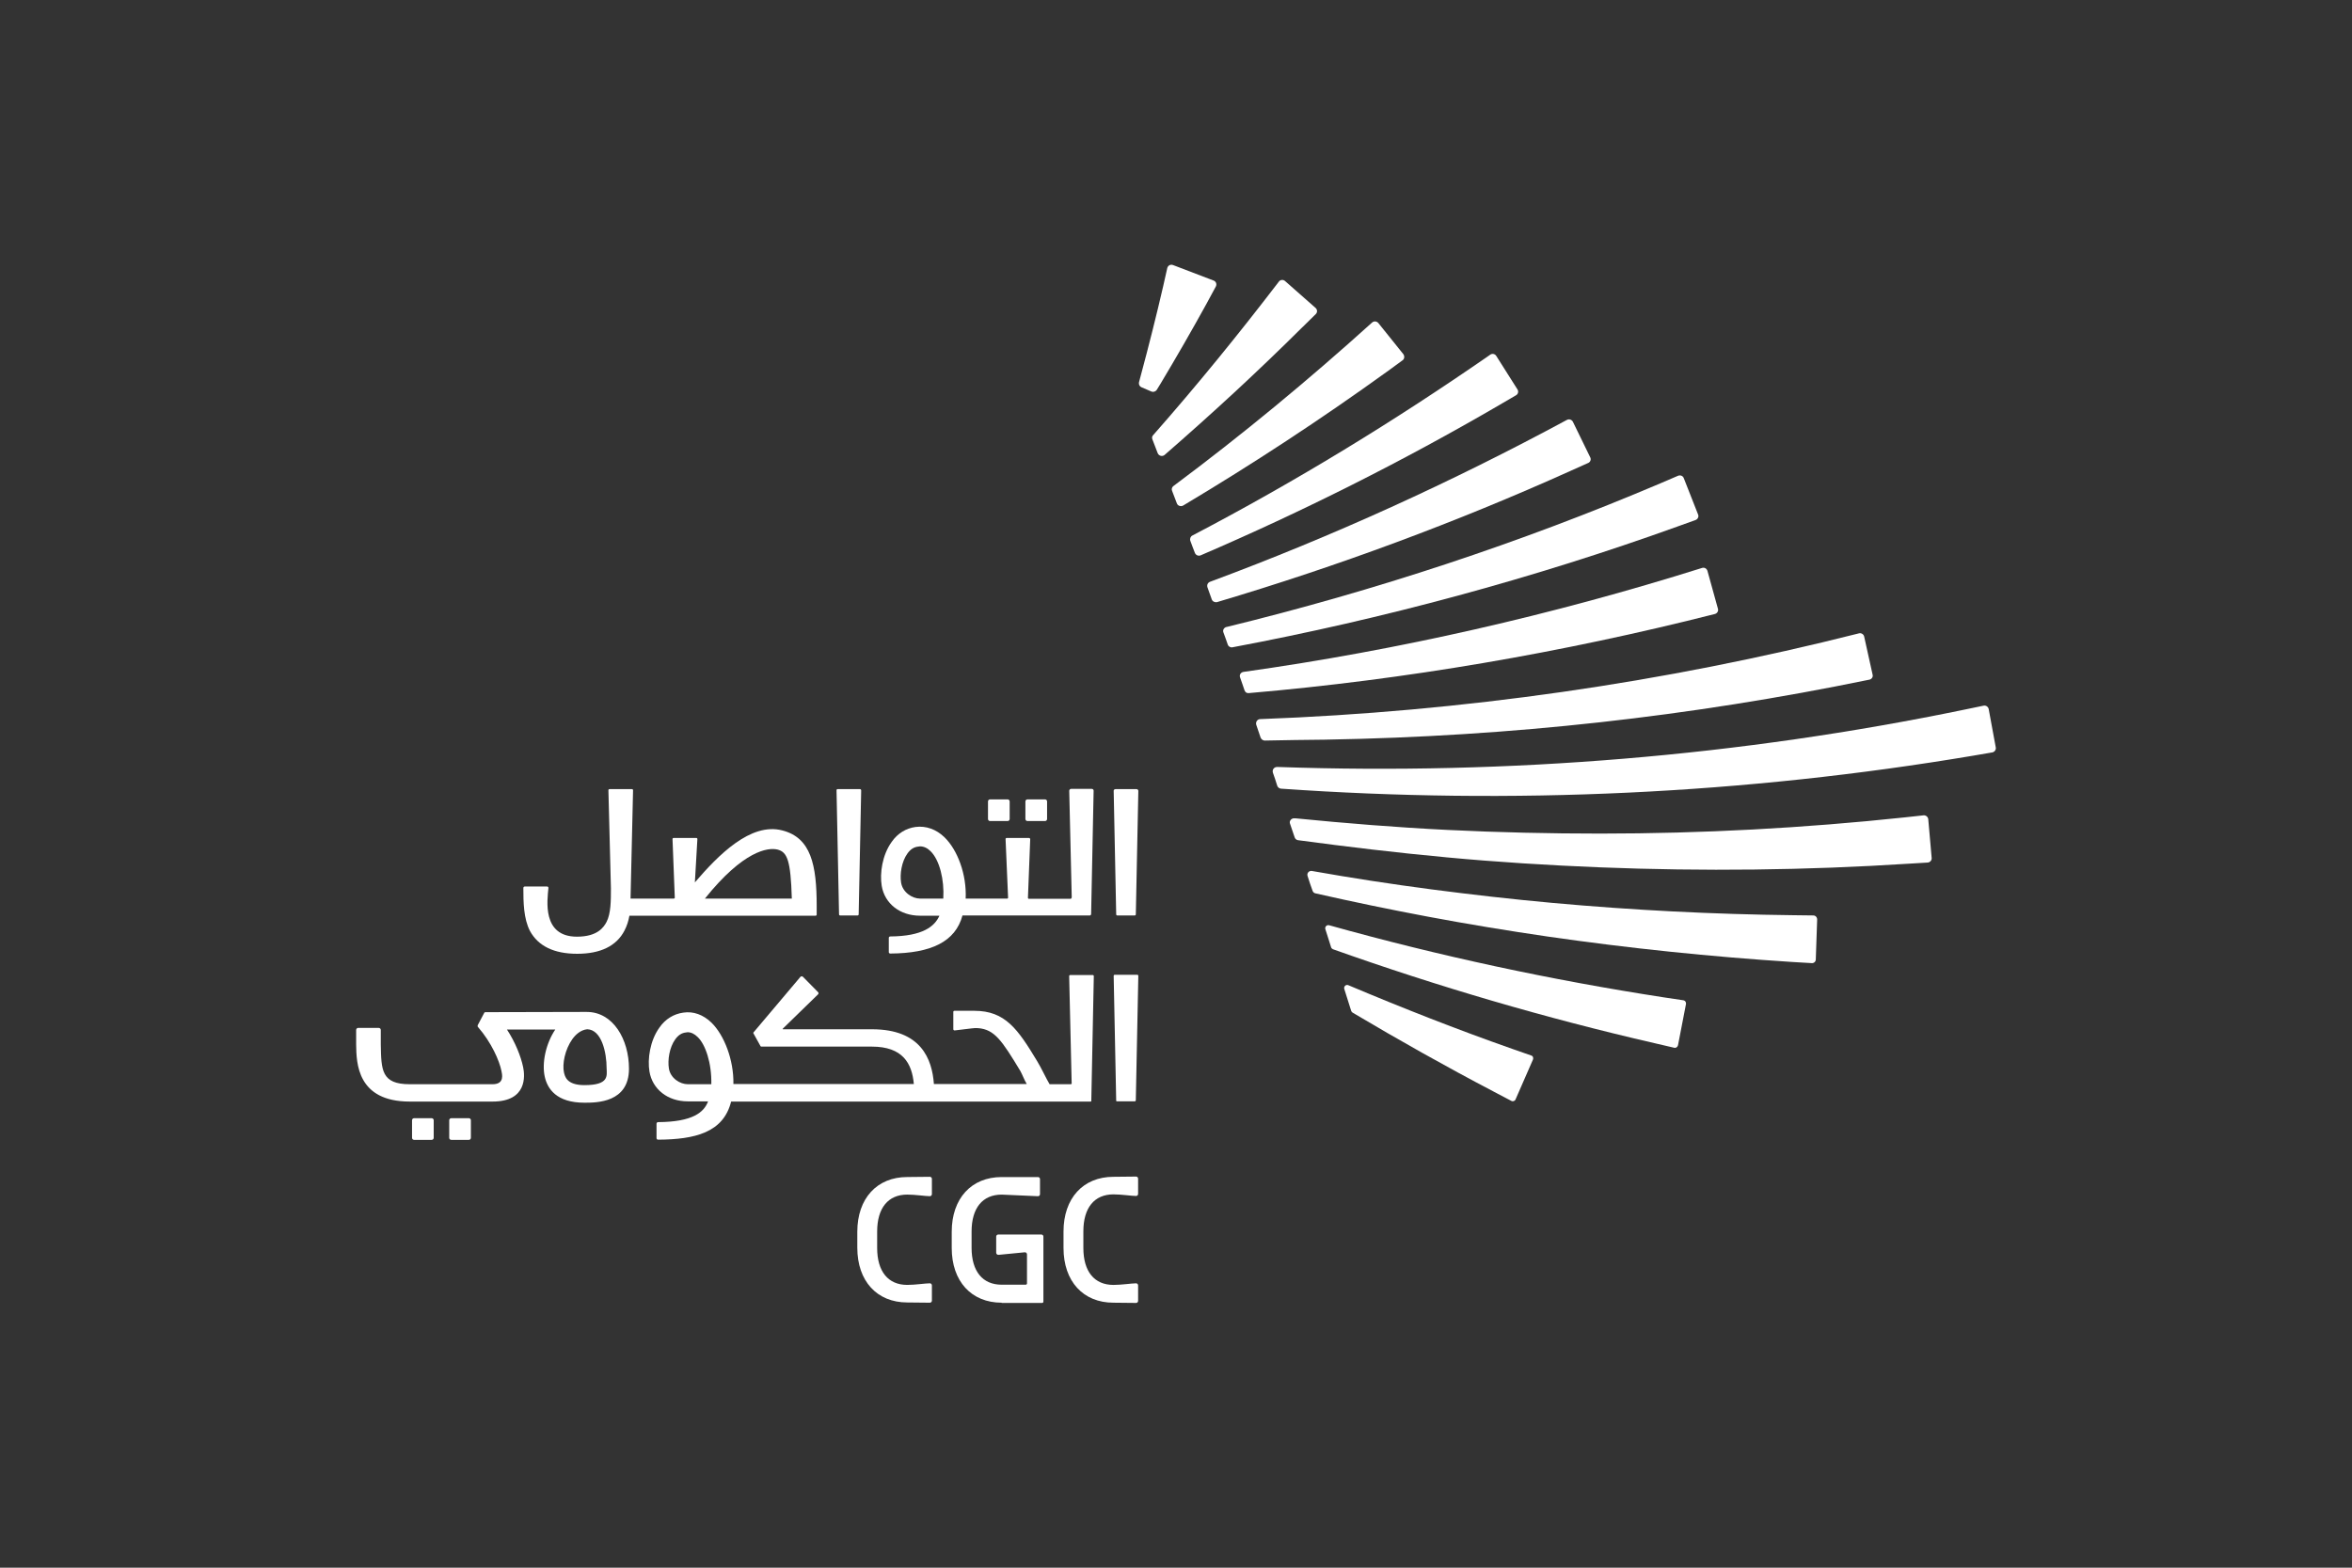 <svg xmlns="http://www.w3.org/2000/svg" id="Layer_1" data-name="Layer 1" viewBox="0 0 1500 1000"><rect x="0" y="0" width="1500" height="1000" fill="#333333" stroke="none"/><defs><style>      .cls-1 {        fill: #fff;        stroke-width: 0px;      }    </style></defs><g id="_&#x623;&#x632;&#x631;&#x642;" data-name="&#x623;&#x632;&#x631;&#x642;"><g id="_&#x634;&#x639;&#x627;&#x631;_&#x627;&#x644;&#x62A;&#x648;&#x627;&#x635;&#x644;_&#x627;&#x644;&#x62D;&#x643;&#x648;&#x645;&#x64A;" data-name="&#x634;&#x639;&#x627;&#x631; &#x627;&#x644;&#x62A;&#x648;&#x627;&#x635;&#x644; &#x627;&#x644;&#x62D;&#x643;&#x648;&#x645;&#x64A;"><g><path class="cls-1" d="M952.48,696.26l11.35,5.96c1.02.58,2.33.15,2.76-1.02l11.06-25.31c.44-1.02,0-2.33-1.16-2.62l-12.07-4.22c-35.2-12.37-69.97-26.04-104.45-40.59h0c-1.6-.73-3.2.87-2.62,2.47,1.45,4.66,2.91,9.16,4.36,13.82.15.44.44.87.87,1.16,29.39,17.46,59.35,34.33,89.9,50.33Z"></path><path class="cls-1" d="M1055.18,665.42l12.51,2.91c1.16.29,2.18-.44,2.47-1.6l5.09-26.33c.15-1.16-.58-2.18-1.6-2.33l-12.66-1.89c-71.72-11.06-143-26.33-213.27-45.97h0c-1.6-.44-2.91,1.02-2.47,2.47,1.16,3.78,2.47,7.56,3.64,11.49.15.58.58,1.02,1.16,1.31,67.06,23.86,135.58,43.93,205.12,59.94Z"></path><path class="cls-1" d="M910.43,584.68c25.6,4.8,51.21,9.02,77.1,12.8,51.5,7.42,103.43,12.8,155.51,16.15l12.37.73c1.45.15,2.62-1.02,2.62-2.33l.87-25.46c0-1.45-1.02-2.62-2.47-2.62l-12.37-.15c-51.35-.58-102.85-3.2-154.06-7.86-25.6-2.33-51.21-5.24-76.81-8.58-25.6-3.35-51.06-7.27-76.52-11.78h0c-1.89-.29-3.35,1.45-2.76,3.2,1.02,3.2,2.04,6.4,3.2,9.46.29.87,1.02,1.45,1.75,1.6,23.71,5.38,47.57,10.33,71.57,14.84Z"></path><path class="cls-1" d="M922.22,546.86c32.59,3.05,65.32,5.09,98.2,6.4,65.61,2.62,131.36,1.89,196.97-2.33l12.07-.73c1.45-.15,2.62-1.45,2.47-2.91l-2.18-24.73c-.15-1.45-1.45-2.62-3.05-2.47l-12.07,1.31c-64.3,6.84-129.18,10.33-194.06,10.33-32.44,0-64.88-.73-97.32-2.33-32.44-1.6-64.88-4.22-97.18-7.42h-.58c-1.89-.15-3.49,1.75-2.76,3.49,1.02,2.91,1.89,5.67,2.91,8.58.29,1.02,1.16,1.75,2.18,1.89,31.42,4.22,62.85,8,94.41,10.91Z"></path><path class="cls-1" d="M1258.7,481.98l11.93-2.04c1.45-.29,2.47-1.75,2.18-3.2l-4.51-24.44c-.29-1.45-1.75-2.47-3.2-2.18l-11.93,2.47c-143.44,29.68-290.8,41.75-437.88,36.66h-.87c-1.89,0-3.2,1.75-2.62,3.64,1.02,2.76,1.89,5.53,2.76,8.29.29,1.02,1.31,1.75,2.33,1.89,147.22,10.33,295.75,3.49,441.81-21.09Z"></path><path class="cls-1" d="M1070.02,335.78l11.35-4.07c1.45-.58,2.18-2.18,1.6-3.49l-9.16-23.28c-.58-1.45-2.18-2.04-3.64-1.45l-11.2,4.8c-89.32,37.97-181.99,68.52-276.69,91.65h-.15c-1.6.44-2.47,2.04-1.89,3.49,1.02,2.62,2.04,5.67,2.76,7.71.44,1.31,1.75,2.04,3.05,1.75,96.01-18.04,191.88-43.93,283.97-77.1Z"></path><path class="cls-1" d="M1001.79,300.28l11.06-4.95c1.45-.58,2.04-2.33,1.31-3.64l-11.06-22.69c-.73-1.31-2.33-1.89-3.78-1.16-73.32,39.57-149.26,74.19-227.67,103.29-1.45.58-2.04,2.04-1.6,3.49.87,2.62,1.89,5.09,2.76,7.71.44,1.31,1.89,2.04,3.35,1.75,76.81-22.84,152.31-50.77,225.63-83.79Z"></path><path class="cls-1" d="M956.4,258.24l10.47-6.11c1.31-.73,1.75-2.47.87-3.78l-13.53-21.38c-.87-1.31-2.62-1.6-3.78-.73-60.81,42.19-124.09,80.88-189.99,115.36-1.16.58-1.75,2.04-1.31,3.35,1.02,2.62,1.89,5.24,2.91,7.71.58,1.45,2.18,2.18,3.64,1.6,65.32-28.08,129.04-60.08,190.72-96.01Z"></path><path class="cls-1" d="M884.68,237l9.75-7.13c1.31-.87,1.45-2.62.58-3.93l-16-19.93c-1.02-1.16-2.76-1.31-3.93-.29-40.59,36.66-82.78,71.57-126.71,104.31-1.02.73-1.31,2.04-.87,3.05,1.02,2.62,2.04,5.38,3.05,8,.58,1.6,2.47,2.18,3.93,1.45,44.37-26.48,87.87-54.99,130.2-85.54Z"></path><path class="cls-1" d="M830.57,208.78l8.58-8.44c1.16-1.16,1.02-2.91-.15-3.93l-19.49-17.17c-1.16-1.02-3.05-.87-3.93.44-25.6,33.46-52.23,66.19-80.16,97.9-.73.73-.87,1.75-.44,2.76,1.16,2.91,2.18,5.82,3.35,8.73.73,1.75,2.91,2.33,4.36,1.16,30.11-26.19,59.5-53.24,87.87-81.47Z"></path><path class="cls-1" d="M769.76,193.21c-9.6,17.46-19.49,34.62-29.68,51.64l-2.33,3.78c-.73,1.16-2.18,1.6-3.35,1.16l-6.4-2.76c-1.31-.58-1.89-1.89-1.6-3.2l1.16-4.36c5.09-18.91,9.89-37.97,14.26-56.88l2.62-11.64c.44-1.6,2.04-2.47,3.64-1.89l25.89,9.89c1.6.58,2.18,2.33,1.45,3.78l-5.67,10.47Z"></path><path class="cls-1" d="M796.38,442.12c99.8-8.58,199.88-25.75,297.35-50.48,1.45-.44,2.33-1.89,1.89-3.35l-6.69-24.15c-.44-1.45-1.89-2.33-3.35-1.89-95.29,29.97-193.19,52.37-292.55,66.34-1.75.29-2.76,1.89-2.18,3.49,1.02,2.76,2.04,5.96,2.76,8,.44,1.45,1.45,2.18,2.76,2.04Z"></path><path class="cls-1" d="M845.7,471.8c117.98-2.04,232.03-14.69,346.52-38.26,1.45-.29,2.47-1.75,2.04-3.2l-5.38-24.29c-.29-1.45-1.89-2.47-3.35-2.04-124.67,31.57-252.84,49.9-381.87,54.7-1.75,0-3.05,1.89-2.47,3.64.87,2.76,1.89,5.38,2.76,8.15.44,1.02,1.45,1.89,2.62,1.89,13.09-.29,26.19-.44,39.13-.58Z"></path></g><g><path class="cls-1" d="M638.83,830.97c-19.35,0-31.86-13.67-31.86-34.91v-10.33c0-21.24,12.51-34.91,31.86-34.91h23.13c.73,0,1.31.58,1.31,1.31v9.6c0,.73-.58,1.31-1.31,1.31l-23.13-1.02c-12.22,0-19.2,8.58-19.2,23.57v10.33c0,14.98,6.98,23.57,19.2,23.57h15.27c.58,0,.87-.44.87-.87v-18.48c0-.87-.73-1.45-1.6-1.31l-16.44,1.6c-.87.15-1.6-.58-1.6-1.31v-10.33c0-.73.58-1.31,1.31-1.31h27.49c.73,0,1.31.58,1.31,1.31v41.46c0,.58-.44.87-.87.87h-25.75v-.15Z"></path><path class="cls-1" d="M682.91,691.61h-13.53c-2.04-3.35-5.38-10.62-8-14.84-12.22-20.22-20.22-32-40.01-32h-12.66c-.44,0-.73.29-.73.73v11.06c0,.44.44.73.87.73l10.91-1.31c1.31-.15,2.62-.29,4.07-.15,10.47.87,15.13,7.86,26.91,27.35,1.16,2.04,2.62,5.96,4.07,8.29h-59.21c-1.16-15.86-8.15-34.91-39.42-34.91h-56.74c-.29,0-.44-.29-.15-.44l22.4-21.82c.44-.44.44-1.02,0-1.45l-9.6-9.75c-.44-.44-1.16-.44-1.6,0l-29.97,35.5c-.15.15-.15.44,0,.58l4.51,8.15c.15.15.29.29.44.29h70.56c19.64,0,25.6,10.62,26.77,23.86h-115.07c.29-15.27-5.82-31.13-13.97-39.13-5.24-5.09-11.64-7.42-18.04-6.4-6.11.87-11.35,4.07-15.13,9.46-6.11,8.44-7.71,20.22-6.4,28.08,1.89,11.35,11.64,19.06,24.44,19.06h12.95c-2.62,6.98-9.75,13.09-31.86,13.24-.58,0-1.02.44-1.02,1.02v9.16c0,.58.44,1.02,1.02,1.02,23.42-.15,41.61-4.51,46.55-24.29h229.27c.29,0,.44-.15.44-.44l1.6-79.57c0-.44-.29-.73-.73-.73h-14.26c-.44,0-.73.29-.73.73l1.6,68.52c-.15.15-.29.44-.58.44ZM453.64,691.61h-14.98c-4.95,0-11.06-3.78-12.07-10.04-.87-5.38.29-13.38,4.07-18.62,1.89-2.62,4.07-4.07,6.84-4.36.29,0,.73-.15,1.02-.15,2.18,0,4.36,1.02,6.4,3.05,4.95,4.66,9.02,16.58,8.73,30.11Z"></path><path class="cls-1" d="M712.44,702.52h11.2c.44,0,.73-.29.73-.73l1.6-79.28c0-.44-.29-.73-.73-.73h-14.26c-.44,0-.73.29-.73.73l1.6,79.28c-.15.44.15.73.58.73Z"></path><path class="cls-1" d="M287.8,713.28c-.73,0-1.31.58-1.31,1.31v11.2c0,.73.58,1.31,1.31,1.31h11.2c.73,0,1.31-.58,1.31-1.31v-11.2c0-.73-.58-1.31-1.31-1.31h-11.2Z"></path><path class="cls-1" d="M264.09,713.28c-.73,0-1.31.58-1.31,1.31v11.2c0,.73.58,1.31,1.31,1.31h11.2c.73,0,1.31-.58,1.31-1.31v-11.2c0-.73-.58-1.31-1.31-1.31h-11.2Z"></path><path class="cls-1" d="M666.47,523.73c.73,0,1.31-.58,1.31-1.31v-11.2c0-.73-.58-1.31-1.31-1.31h-11.2c-.73,0-1.31.58-1.31,1.31v11.2c0,.73.58,1.31,1.31,1.31h11.2Z"></path><path class="cls-1" d="M642.61,523.73c.73,0,1.31-.58,1.31-1.31v-11.2c0-.73-.58-1.31-1.31-1.31h-11.2c-.73,0-1.31.58-1.31,1.31v11.2c0,.73.58,1.31,1.31,1.31h11.2Z"></path><path class="cls-1" d="M682.77,573.34h-26.62c-.29,0-.58-.29-.58-.58l1.45-37.39c0-.44-.29-.87-.87-.87h-14.11c-.44,0-.87.44-.73.87l1.6,37.24c0,.29-.15.58-.58.58h-26.48c.73-15.42-5.24-31.13-13.53-39.13-5.24-5.09-11.78-7.42-18.48-6.55-6.11.87-11.35,4.07-15.13,9.46-6.11,8.44-7.71,20.22-6.4,28.08,1.89,11.35,11.64,19.06,24.44,19.06h12.37c-3.05,6.84-10.62,13.09-31.42,13.24-.44,0-.87.44-.87.87v9.16c0,.44.44.87.87.87,26.19-.15,41.61-7.56,46.12-24.29h81.17c.44,0,.73-.29.87-.73l1.6-78.85c0-.58-.44-1.16-1.16-1.16h-13.24c-.58,0-1.16.58-1.16,1.16l1.6,68.08c-.15.58-.44.87-.73.87ZM601.59,573.19h-14.84c-4.95,0-11.06-3.93-12.07-10.18-.87-5.38.29-13.38,4.07-18.62,1.89-2.62,4.07-4.07,6.84-4.36.44,0,.73-.15,1.16-.15,2.33,0,4.66,1.02,6.69,3.05,5.82,5.67,8.87,18.33,8.15,30.26Z"></path><path class="cls-1" d="M368.1,608.4c14.84,0,25.02-4.95,30.11-14.69,1.6-3.05,2.62-6.26,3.2-9.6h118.71c.44,0,.73-.29.73-.73v-5.53c0-26.19-3.64-43.5-21.97-48.15-20.22-5.24-40.88,15.86-55.72,33.17l1.6-27.64c0-.44-.29-.73-.73-.73h-14.4c-.44,0-.73.29-.73.73l1.45,37.39c0,.29-.29.58-.58.58h-27.64l1.6-69.1c0-.44-.29-.73-.73-.73h-14.26c-.44,0-.73.29-.73.73l1.6,62.55c0,7.86,0,16-2.76,21.38-1.75,3.35-5.67,9.46-18.91,9.46-22.4,0-18.91-23.28-18.18-31.13,0-.44-.29-.87-.87-.87h-14.26c-.44,0-.87.44-.87.87,0,9.16.15,19.64,4.22,27.49,5.24,9.6,15.27,14.55,30.11,14.55ZM495.83,541.91c6.26,1.6,8.44,6.84,9.16,31.28h-55.43c24.59-30.7,40.3-32.73,46.26-31.28Z"></path><path class="cls-1" d="M710.26,504.53l1.6,78.7c0,.44.29.73.73.73h11.06c.44,0,.73-.29.73-.73l1.6-78.7c0-.58-.44-1.16-1.16-1.16h-13.38c-.73,0-1.31.58-1.16,1.16Z"></path><path class="cls-1" d="M374.21,645.49c-10.04,0-58.63.15-64.59.15-.44,0-.73.15-.87.58l-4.07,7.71c-.15.44-.15.87.15,1.16,8.58,9.89,13.67,21.53,14.98,28.08.29,1.75,2.33,8.44-5.67,8.44h-52.81c-18.18,0-18.18-9.02-18.48-25.46v-9.16c0-.73-.58-1.31-1.31-1.31h-13.09c-.73,0-1.31.58-1.31,1.31v9.31c.15,11.78.58,36.37,34.19,36.37h52.81c22.11,0,20.66-16.44,19.49-21.97-1.45-6.98-5.09-16-10.33-24h30.84c-5.96,8.87-8.73,21.24-6.69,30.26,1.75,7.56,7.42,16.44,25.31,16.44,7.71,0,28.37,0,28.37-21.68,0-18.62-10.04-36.22-26.91-36.22ZM372.76,692.19c-11.64,0-12.51-5.82-13.09-8.15-1.16-5.24.58-14.55,5.38-21.24,1.89-2.62,5.09-5.82,9.46-6.26,9.16.29,12.37,14.69,12.37,25.02.15,4.66,1.6,10.62-14.11,10.62Z"></path><path class="cls-1" d="M548.49,503.36h-14.26c-.44,0-.73.29-.73.73l1.6,79.14c0,.44.29.73.73.73h11.06c.44,0,.73-.29.73-.73l1.6-78.99c0-.44-.29-.87-.73-.87Z"></path><g><path class="cls-1" d="M678.26,796.06c0,21.24,12.51,34.91,31.86,34.91,4.36,0,11.49.15,14.4.15.73,0,1.31-.58,1.31-1.31v-9.89c0-.73-.58-1.31-1.31-1.31-2.76,0-9.31,1.02-14.4,1.02-12.22,0-19.2-8.58-19.2-23.57v-10.62c0-14.98,6.98-23.57,19.2-23.57,5.09,0,11.64,1.02,14.4,1.02.73,0,1.31-.58,1.31-1.31v-9.75c0-.73-.58-1.31-1.31-1.31-2.91,0-10.04.15-14.4.15-19.35,0-31.86,13.67-31.86,34.91v10.47Z"></path><path class="cls-1" d="M546.75,795.91c0,21.24,12.51,34.91,31.86,34.91,4.36,0,11.49.15,14.4.15.73,0,1.31-.58,1.31-1.31v-9.75c0-.73-.58-1.31-1.31-1.31-2.76,0-9.31,1.02-14.4,1.02-12.22,0-19.2-8.58-19.2-23.57v-10.47c0-14.98,6.98-23.57,19.2-23.57,5.09,0,11.64,1.02,14.4,1.02.73,0,1.31-.58,1.31-1.31v-9.75c0-.73-.58-1.31-1.31-1.31-2.91,0-10.04.15-14.4.15-19.35,0-31.86,13.67-31.86,34.91v10.18Z"></path></g></g></g></g></svg>